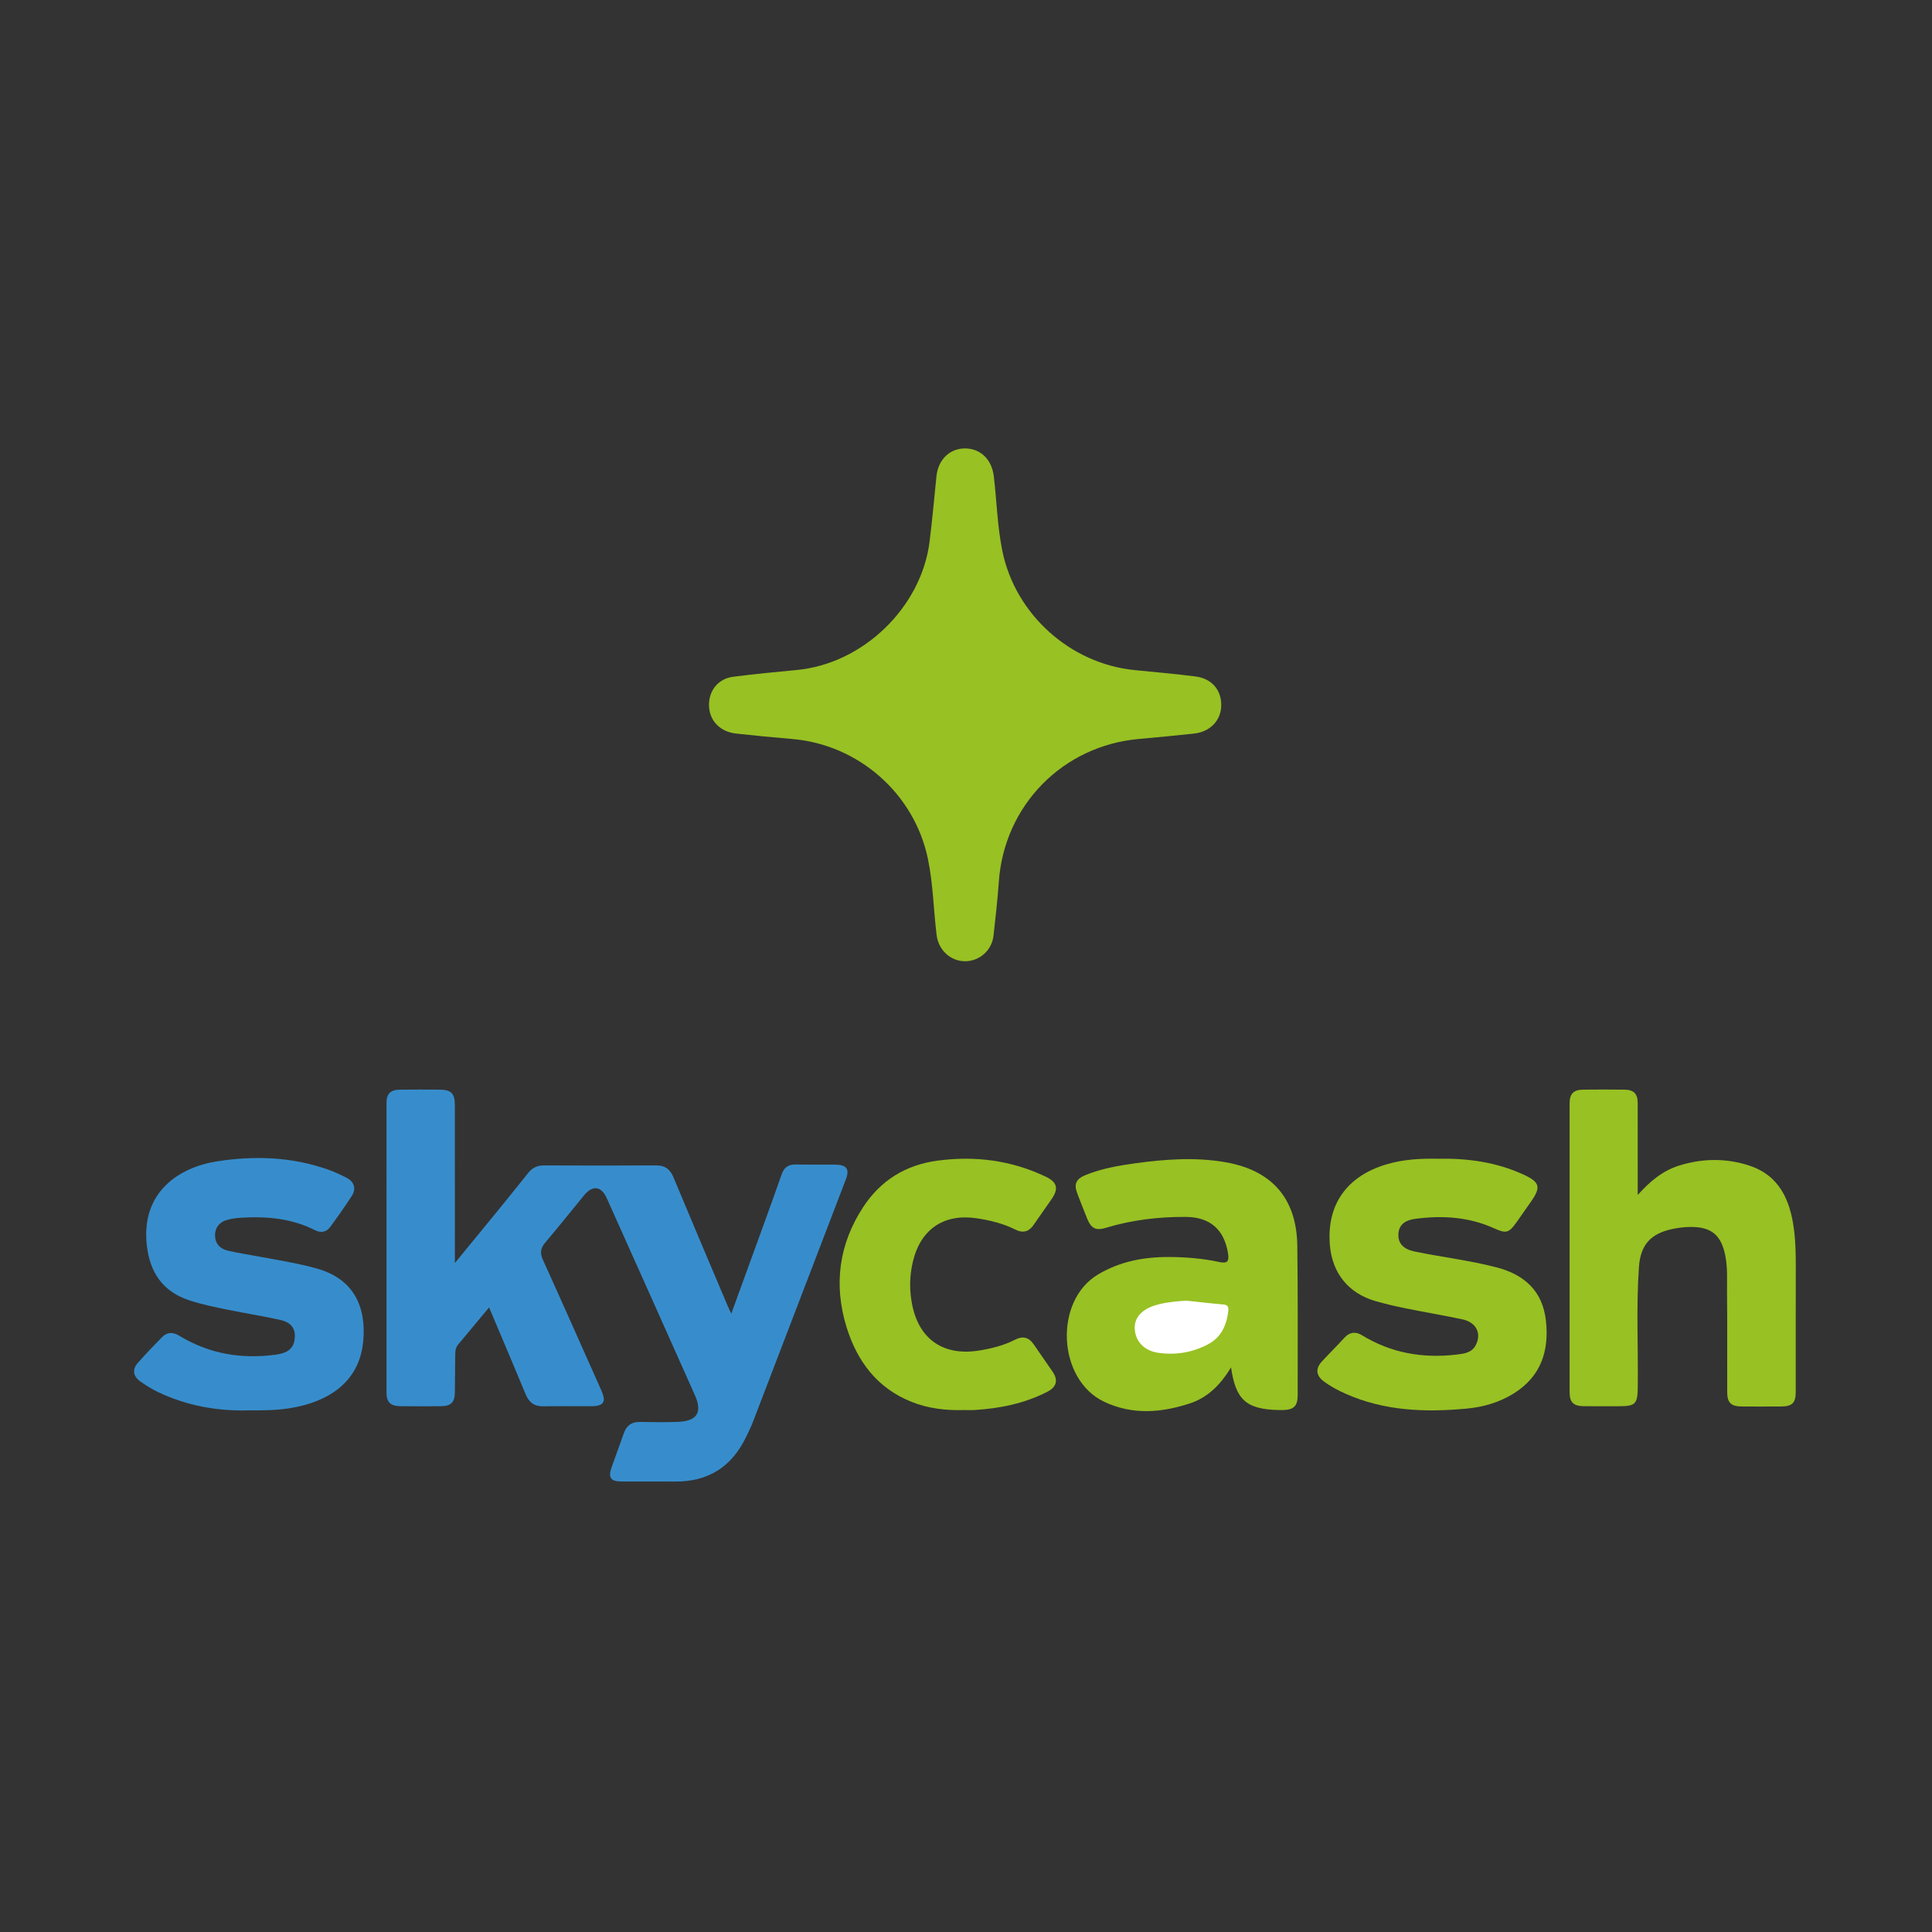 <svg width="500" height="500" viewBox="0 0 500 500" fill="none" xmlns="http://www.w3.org/2000/svg">
<rect x="0" y="0" width="500" height="500" fill="#333333" stroke="none"/>
<g clip-path="url(#clip0_618_407)">
<path d="M183.486 182.452C183.463 178.667 185.91 175.636 189.735 175.146C195.204 174.443 200.697 173.911 206.188 173.396C223.334 171.787 238.457 157.221 240.58 140.125C241.279 134.5 241.778 128.851 242.359 123.212C242.802 118.902 245.87 115.974 249.881 116.052C253.848 116.13 256.678 118.984 257.187 123.205C257.967 129.667 258.102 136.206 259.41 142.603C262.756 158.977 276.941 171.738 293.576 173.413C298.836 173.942 304.107 174.394 309.35 175.06C313.649 175.606 316.164 178.614 316.054 182.683C315.951 186.511 313.148 189.408 309.013 189.848C304.291 190.351 299.563 190.821 294.832 191.233C275.041 192.957 259.88 208.407 258.495 228.203C258.169 232.864 257.638 237.511 257.12 242.156C256.697 245.943 253.492 248.767 249.77 248.768C245.954 248.77 242.86 245.853 242.385 241.929C241.595 235.39 241.486 228.766 240.149 222.3C236.648 205.378 222.168 192.671 204.94 191.242C200.13 190.844 195.326 190.364 190.526 189.849C186.282 189.393 183.509 186.426 183.486 182.452Z" fill="#98C123"/>
<path d="M126.574 338.358C123.714 341.79 121.124 344.901 118.531 348.011C117.839 348.84 117.818 349.832 117.811 350.839C117.79 354.06 117.764 357.281 117.716 360.502C117.682 362.821 116.701 363.875 114.375 363.912C110.77 363.97 107.164 363.962 103.559 363.916C101.073 363.884 100.026 362.876 100.025 360.431C100.006 335.423 100.006 310.415 100.026 285.408C100.028 283.082 101.079 282.045 103.407 282.009C106.858 281.955 110.31 281.981 113.762 281.998C116.77 282.014 117.713 282.956 117.716 286.012C117.728 298.669 117.721 311.326 117.721 323.983C117.721 324.717 117.721 325.45 117.721 326.878C121.191 322.644 124.235 318.947 127.26 315.233C130.407 311.369 133.566 307.515 136.654 303.605C137.744 302.225 139.013 301.6 140.786 301.608C150.451 301.656 160.117 301.664 169.782 301.607C172.108 301.593 173.416 302.582 174.301 304.706C178.92 315.806 183.631 326.869 188.313 337.944C188.549 338.502 188.819 339.047 189.252 339.987C190.949 335.323 192.528 330.998 194.096 326.669C196.834 319.111 199.616 311.569 202.264 303.979C202.937 302.049 204.077 301.336 206.02 301.373C209.394 301.438 212.77 301.359 216.145 301.401C219.134 301.438 219.931 302.549 218.892 305.269C210.907 326.152 202.906 347.029 194.892 367.902C194.372 369.257 193.725 370.567 193.094 371.877C189.405 379.527 183.38 383.476 174.813 383.422C170.133 383.393 165.454 383.441 160.775 383.41C158.038 383.391 157.356 382.392 158.266 379.791C159.303 376.827 160.404 373.886 161.446 370.924C162.14 368.952 163.431 367.956 165.585 367.995C168.882 368.054 172.185 368.104 175.479 367.977C180.405 367.787 181.823 365.52 179.842 361.077C172.262 344.077 164.657 327.089 157.04 310.106C155.608 306.912 153.347 306.663 151.135 309.371C147.789 313.468 144.47 317.589 141.064 321.637C139.878 323.046 139.719 324.308 140.496 326.021C145.586 337.252 150.575 348.528 155.607 359.786C156.959 362.81 156.292 363.911 153.018 363.924C148.876 363.941 144.733 363.872 140.592 363.95C138.266 363.994 136.915 362.949 136.045 360.849C133 353.493 129.873 346.169 126.574 338.358Z" fill="#378DCC"/>
<path d="M423.841 309.258C426.978 305.775 430.258 302.981 434.595 301.635C440.624 299.764 446.729 299.694 452.693 301.648C460.521 304.213 463.28 310.597 464.269 318.095C464.711 321.447 464.756 324.819 464.747 328.196C464.72 338.859 464.742 349.523 464.734 360.186C464.731 363.101 463.84 363.981 460.876 363.996C457.502 364.014 454.126 364.018 450.75 363.995C447.982 363.975 447.005 363.03 446.996 360.245C446.97 351.653 447.046 343.06 446.955 334.469C446.922 331.336 447.131 328.172 446.529 325.066C445.465 319.583 442.866 317.445 437.307 317.535C435.783 317.56 434.238 317.759 432.747 318.078C427.185 319.272 424.564 322.157 424.159 327.878C423.422 338.293 423.992 348.73 423.85 359.158C423.794 363.324 423.24 363.924 419.057 363.927C415.988 363.928 412.919 363.953 409.852 363.92C407.224 363.891 406.214 362.902 406.213 360.324C406.202 335.392 406.202 310.46 406.213 285.528C406.214 283.072 407.242 282.029 409.68 282.003C413.285 281.966 416.891 281.958 420.496 282.006C422.806 282.037 423.827 283.093 423.833 285.416C423.855 292.626 423.841 299.838 423.841 307.049C423.841 307.785 423.841 308.522 423.841 309.258Z" fill="#98C123"/>
<path d="M318.591 353.867C315.828 358.455 312.502 361.714 307.896 363.215C300.506 365.622 293.103 366.243 285.76 362.773C273.634 357.042 272.713 336.672 284.141 329.85C289.878 326.424 296.084 325.279 302.621 325.312C306.999 325.334 311.351 325.7 315.631 326.624C317.722 327.076 318.121 326.307 317.817 324.399C316.828 318.19 313.166 314.975 306.854 314.936C299.844 314.893 292.952 315.715 286.223 317.754C283.617 318.543 282.416 317.958 281.37 315.411C280.498 313.289 279.693 311.14 278.853 309.005C277.834 306.415 278.442 305.089 281.125 304.025C285.144 302.431 289.362 301.671 293.612 301.085C301.452 300.005 309.302 299.412 317.18 300.788C329.201 302.888 335.584 310.172 335.743 322.448C335.91 335.327 335.837 348.21 335.839 361.091C335.839 363.926 334.794 364.886 331.914 364.922C331.684 364.925 331.454 364.925 331.224 364.922C322.316 364.807 319.789 362.092 318.591 353.867Z" fill="#98C123"/>
<path d="M371.914 299.879C379.841 299.719 387.224 300.757 394.194 303.94C398.544 305.926 398.874 307.217 396.179 311.043C394.945 312.797 393.716 314.556 392.481 316.31C390.53 319.081 389.79 319.301 386.765 317.924C380.201 314.934 373.309 314.498 366.289 315.434C363.249 315.84 361.959 317.234 361.9 319.545C361.842 321.8 363.213 323.289 366.091 323.887C373.133 325.35 380.297 326.17 387.276 327.986C394.521 329.869 399.223 334.092 400.083 341.785C400.956 349.611 398.793 356.216 391.794 360.6C388.025 362.961 383.841 364.157 379.439 364.559C368.802 365.532 358.323 365.164 348.34 360.744C346.301 359.842 344.339 358.806 342.555 357.469C340.594 356.001 340.412 354.18 342.075 352.378C343.998 350.295 346.022 348.304 347.932 346.21C349.301 344.708 350.841 344.552 352.46 345.545C360.023 350.186 368.237 351.593 376.947 350.565C378.928 350.331 380.966 350.117 381.999 347.979C383.434 345.005 382.019 342.21 378.469 341.449C373.604 340.407 368.691 339.596 363.815 338.606C361.193 338.073 358.576 337.47 356.005 336.732C348.926 334.701 344.713 329.423 344.155 322.042C343.373 311.712 348.563 304.394 358.817 301.331C363.208 300.02 367.709 299.802 371.914 299.879Z" fill="#98C123"/>
<path d="M64.462 365C56.46 365.251 48.379 363.86 40.768 360.2C39.19 359.441 37.687 358.485 36.256 357.47C34.428 356.172 34.19 354.39 35.654 352.734C37.682 350.438 39.802 348.22 41.953 346.038C43.253 344.719 44.754 344.687 46.342 345.657C54.121 350.407 62.561 351.805 71.516 350.566C74.446 350.161 75.933 348.966 76.239 346.703C76.608 343.973 75.522 342.274 72.498 341.594C68.171 340.619 63.782 339.932 59.432 339.054C55.909 338.342 52.382 337.643 48.955 336.514C42.103 334.257 38.8 329.284 38.002 322.355C36.413 308.544 46.312 302.106 56.123 300.564C65.809 299.041 75.534 299.376 84.937 302.696C86.59 303.279 88.193 304.036 89.753 304.842C91.661 305.829 92.231 307.656 91.071 309.459C89.29 312.227 87.383 314.919 85.431 317.57C84.438 318.918 83.005 319.123 81.519 318.37C75.435 315.288 68.93 314.738 62.271 315.155C61.056 315.23 59.818 315.398 58.657 315.745C56.778 316.306 55.657 317.709 55.647 319.651C55.638 321.719 56.862 323.172 58.846 323.64C61.671 324.306 64.553 324.73 67.409 325.265C72.294 326.182 77.206 326.945 82.006 328.296C91.682 331.016 94.811 338.331 94.004 347.091C92.995 358.057 84.499 362.828 75.402 364.377C71.915 364.972 68.387 365.029 64.462 365Z" fill="#378DCC"/>
<path d="M249.743 364.919C244.681 365.074 240.212 364.506 235.95 362.814C226.985 359.254 221.778 352.235 219.064 343.386C215.722 332.484 217.089 322.002 223.403 312.371C227.951 305.434 234.454 301.456 242.658 300.368C252.371 299.081 261.752 300.275 270.647 304.53C273.638 305.961 274.02 307.644 272.134 310.365C270.607 312.569 269.041 314.748 267.529 316.962C266.292 318.774 264.771 319.214 262.777 318.216C259.597 316.623 256.186 315.792 252.681 315.281C244.298 314.058 238.327 318.078 236.296 326.333C235.345 330.196 235.311 334.08 236.13 337.953C237.996 346.778 244.359 351.002 253.441 349.507C256.628 348.982 259.756 348.218 262.641 346.738C264.722 345.671 266.278 346.065 267.569 347.979C269.153 350.33 270.814 352.628 272.403 354.976C273.912 357.208 273.463 358.951 271.016 360.205C265.121 363.225 258.777 364.506 252.224 364.91C251.234 364.971 250.237 364.919 249.743 364.919Z" fill="#98C123"/>
<path d="M307.218 336.625C310.334 336.956 313.446 337.331 316.568 337.592C317.71 337.688 317.999 338.204 317.884 339.218C317.458 342.988 316.064 346.144 312.492 347.986C308.487 350.05 304.245 350.735 299.809 350.114C296.212 349.609 293.904 347.252 293.677 344.018C293.483 341.252 295.211 339.092 298.603 337.933C299.468 337.638 300.363 337.405 301.262 337.248C303.225 336.906 305.203 336.68 307.218 336.625Z" fill="white"/>
</g>
<defs>
<clipPath id="clip0_618_407">
<rect width="500" height="500" fill="white"/>
</clipPath>
</defs>
</svg>
